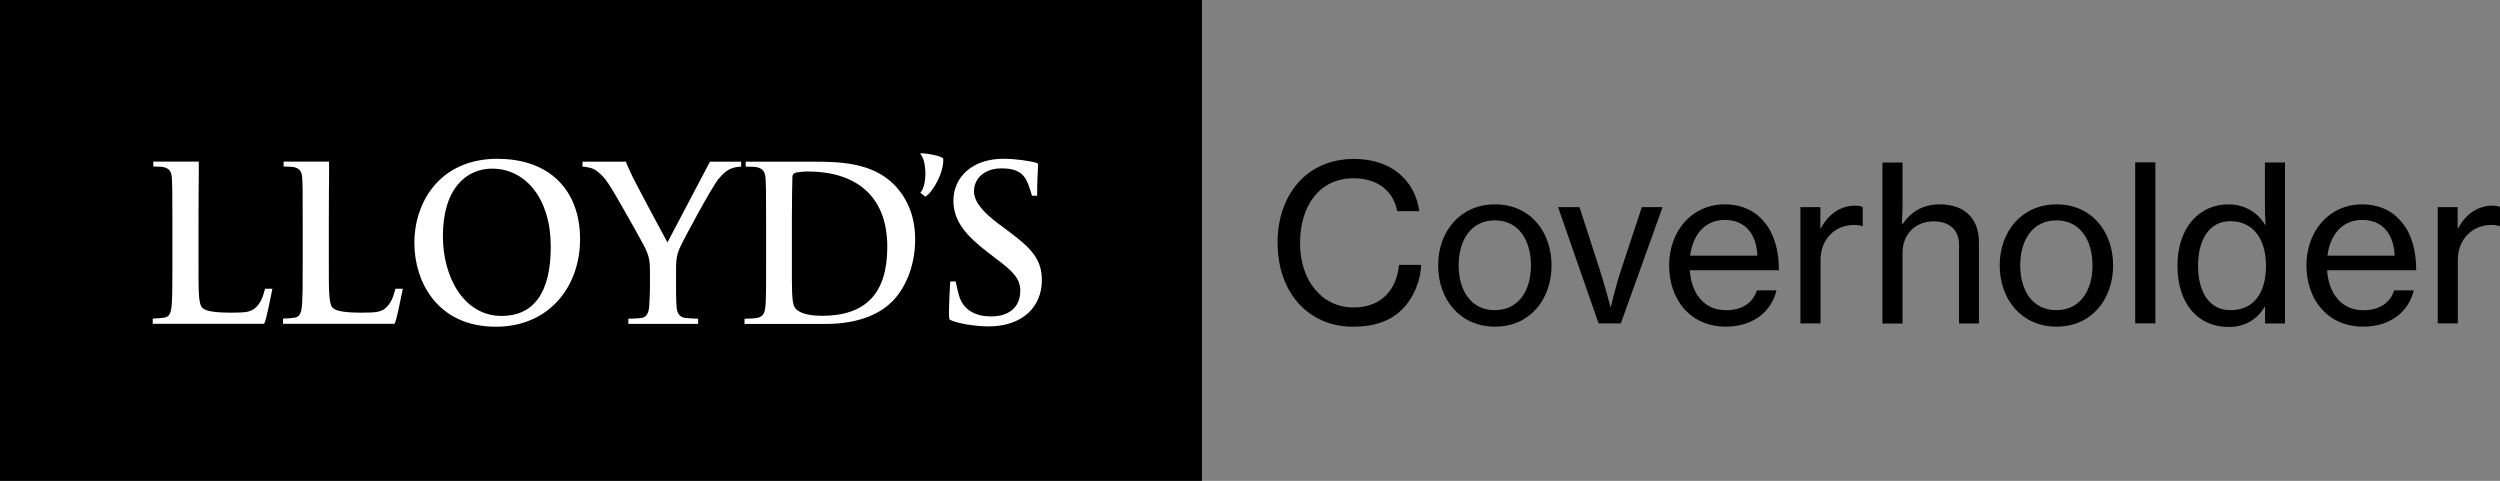 <?xml version="1.0" encoding="UTF-8"?>
<svg id="Livello_2" data-name="Livello 2" xmlns="http://www.w3.org/2000/svg" viewBox="0 0 298.72 57.46">
  <rect x="0" y="0" width="298.72" height="57.46" fill="#808080" stroke="none"/>
  <defs>
    <style>
      .cls-1 {
        fill: #fff;
      }
    </style>
  </defs>
  <g id="Livello_1-2" data-name="Livello 1">
    <g>
      <rect width="143.62" height="57.46"/>
      <path class="cls-1" d="M98.18,37.73c-1.79,0-2.64-.39-3.06-.8-.35-.35-.5-.9-.5-3.53v-7.18c0-2.04.04-4.14.06-5.02,0-.27.06-.43.3-.53.21-.09,1-.18,1.52-.18,5.55,0,9.52,2.72,9.52,9,0,5.49-2.48,8.25-7.84,8.25M106.91,22.14c-2.71-2.82-6.84-2.82-9.94-2.82h-7.87v.59c.34,0,1.1.02,1.3.06.82.18,1.02.58,1.08,1.43.04.8.06,1.33.06,5.1v4.99c0,1.28.02,4.14-.09,5.2-.15,1.4-.83,1.34-2.49,1.4v.62h9.62c4.6,0,6.92-1.56,8.07-2.73,1.39-1.41,2.7-3.98,2.7-7.39,0-3.08-1.19-5.14-2.43-6.44M59.93,37.75c-4.48,0-7.01-4.6-7.01-9.53,0-5.81,2.9-8.07,5.88-8.07,4.02,0,7.01,3.61,7.01,9.32s-2.19,8.28-5.87,8.28M59.48,18.97c-7.05,0-9.97,5.33-9.97,10.03s2.78,10.04,9.74,10.04c6.28,0,10.06-4.69,10.06-10.48s-3.61-9.58-9.83-9.58M31.67,34.51c-.29,1.1-.54,1.66-1.04,2.17-.6.6-1.21.68-2.97.68-1.94,0-3.02-.17-3.44-.54-.52-.44-.5-1.89-.5-5.34v-4.99c0-3.77.03-5.1.03-5.1v-2.08h-5.43v.59c.32,0,.99.02,1.18.06.82.18.99.58,1.04,1.43.04.8.06,1.33.06,5.1v4.99c0,2.29,0,4.43-.12,5.28-.09.72-.3,1.09-.81,1.19-.22.04-1.05.12-1.42.12v.62h13.29s.09-.08.24-.62c.2-.73.77-3.57.77-3.57h-.89ZM47.25,34.51c-.29,1.1-.54,1.66-1.04,2.17-.59.6-1.21.68-2.97.68-1.93,0-3.02-.17-3.44-.54-.52-.44-.51-1.89-.51-5.34v-4.99c0-3.77.03-5.1.03-5.1v-2.08h-5.43v.59c.32,0,.99.02,1.19.06.82.18.99.58,1.04,1.43.04.8.05,1.33.05,5.1v4.99c0,2.29,0,4.43-.12,5.28-.09.72-.3,1.09-.8,1.19-.22.04-1.05.12-1.43.12v.62h13.3s.09-.08.24-.62c.2-.73.77-3.57.77-3.57h-.89ZM85.9,21.34c.81-.99,1.48-1.38,2.66-1.43v-.59h-3.73c-1.58,3.02-5.08,9.65-5.08,9.65-.39-.7-3.77-7.03-4.13-7.78-.73-1.53-.83-1.87-.83-1.87h-5.19v.59c.34,0,1.1.15,1.42.33.48.27,1.07.8,1.69,1.72.87,1.29,4.21,7.29,4.39,7.69.32.72.56,1.27.56,2.61v2.02c0,.39-.02,1.3-.09,2.35-.09,1.19-.65,1.31-.92,1.36-.23.05-1.23.09-1.57.09v.62h8.34v-.62c-.35,0-1.2-.05-1.54-.09-.75-.1-.99-.65-1.04-1.36-.07-1.04-.06-1.95-.06-2.35v-2.02c0-.82.01-1.6.38-2.49.45-1.07,3.9-7.43,4.72-8.43M120.51,27.63l-1.16-.86c-1.92-1.43-2.97-2.67-2.97-3.92,0-1.44,1.16-2.73,3.28-2.73,2.64,0,3.03,1.15,3.65,3.27h.61c0-1.94.12-3.39.12-3.71,0-.17-.14-.21-.36-.27-.6-.15-2.22-.44-3.77-.44-3.75,0-5.99,2.21-5.99,5.01,0,2.51,1.65,4.27,4.01,6.09l1.16.89c1.81,1.38,2.82,2.25,2.82,3.77,0,2.04-1.41,3.08-3.5,3.08-1.75,0-3.3-.69-3.83-2.52-.18-.64-.3-1.24-.39-1.66h-.65c-.02.39-.15,2.52-.15,3.89,0,.55.09.68.09.68.95.47,3.09.8,4.66.8,4.01,0,6.35-2.32,6.35-5.52,0-2.43-1.17-3.76-3.97-5.84M112.7,18.9c.14,1.66-1.25,4.09-2.14,4.6l-.59-.47c.86-.97.75-3.85,0-4.64l.02-.08c.66,0,1.67.2,2.08.33.39.12.41.15.62.27"/>
      <path d="M152.65,29.02c0-5.66,3.41-10.03,9.13-10.03,2.25,0,4.06.65,5.35,1.71,1.37,1.11,2.2,2.69,2.46,4.53h-2.64c-.44-2.35-2.28-3.93-5.22-3.93-4.09,0-6.39,3.31-6.39,7.73s2.54,7.71,6.41,7.71c3.49,0,5.17-2.35,5.41-5.09h2.64c-.03,1.91-.93,4.03-2.3,5.35-1.34,1.35-3.31,2.04-5.79,2.04-5.48,0-9.05-4.19-9.05-10.01"/>
      <path d="M182.93,31.71c0-3-1.47-5.38-4.32-5.38s-4.32,2.38-4.32,5.38,1.47,5.35,4.32,5.35,4.32-2.35,4.32-5.35M171.84,31.71c0-4.03,2.61-7.29,6.8-7.29s6.75,3.26,6.75,7.29-2.56,7.32-6.75,7.32-6.8-3.26-6.8-7.32"/>
      <path d="M186.17,24.75h2.56l2.43,7.5c.59,1.86,1.27,4.42,1.27,4.42h.05s.59-2.56,1.22-4.42l2.48-7.5h2.48l-4.99,13.89h-2.66l-4.84-13.89Z"/>
      <path d="M201.95,30.55h8.04c-.13-2.66-1.5-4.27-3.9-4.27s-3.83,1.81-4.14,4.27M199.44,31.71c0-4.03,2.66-7.29,6.65-7.29,2.07,0,3.67.8,4.76,2.15,1.14,1.37,1.71,3.36,1.71,5.72h-10.65c.18,2.72,1.66,4.78,4.34,4.78,1.91,0,3.23-.9,3.67-2.38h2.35c-.62,2.59-2.84,4.34-6.05,4.34-4.27,0-6.78-3.26-6.78-7.32"/>
      <path d="M217.5,27.26h.08c.85-1.6,2.28-2.69,4.11-2.69.39,0,.62.05.88.16v2.28h-.08c-.34-.1-.57-.13-.98-.13-2.15,0-3.98,1.6-3.98,4.21v7.55h-2.4v-13.89h2.38v2.51Z"/>
      <path d="M227.25,26.77h.08c1.03-1.47,2.43-2.35,4.45-2.35,2.9,0,4.68,1.63,4.68,4.53v9.7h-2.38v-9.41c0-1.78-1.16-2.79-3.05-2.79-2.15,0-3.7,1.53-3.7,3.75v8.46h-2.4v-19.24h2.4v5.04c0,.7-.05,1.65-.08,2.33"/>
      <path d="M250.03,31.71c0-3-1.47-5.38-4.32-5.38s-4.32,2.38-4.32,5.38,1.47,5.35,4.32,5.35,4.32-2.35,4.32-5.35M238.94,31.71c0-4.03,2.61-7.29,6.8-7.29s6.75,3.26,6.75,7.29-2.56,7.32-6.75,7.32-6.8-3.26-6.8-7.32"/>
      <rect x="255.13" y="19.4" width="2.41" height="19.24"/>
      <path d="M270.76,31.76c0-3.13-1.47-5.33-4.27-5.33-2.56,0-3.85,2.28-3.85,5.33s1.29,5.3,3.85,5.3c2.97,0,4.27-2.25,4.27-5.3M260.18,31.74c0-4.58,2.64-7.32,6.08-7.32,1.97,0,3.52.98,4.4,2.46h.05c-.05-.62-.08-1.63-.08-2.56v-4.91h2.4v19.24h-2.38v-1.99h-.05c-.88,1.5-2.35,2.41-4.29,2.41-3.75,0-6.13-2.84-6.13-7.32"/>
      <path d="M278.1,30.55h8.04c-.13-2.66-1.5-4.27-3.9-4.27s-3.83,1.81-4.14,4.27M275.59,31.71c0-4.03,2.66-7.29,6.65-7.29,2.07,0,3.67.8,4.76,2.15,1.14,1.37,1.71,3.36,1.71,5.72h-10.65c.18,2.72,1.66,4.78,4.34,4.78,1.91,0,3.23-.9,3.67-2.38h2.35c-.62,2.59-2.84,4.34-6.05,4.34-4.27,0-6.78-3.26-6.78-7.32"/>
      <path d="M293.65,27.26h.08c.85-1.6,2.28-2.69,4.11-2.69.39,0,.62.05.88.16v2.28h-.08c-.34-.1-.57-.13-.98-.13-2.15,0-3.98,1.6-3.98,4.21v7.55h-2.4v-13.89h2.38v2.51Z"/>
    </g>
  </g>
</svg>